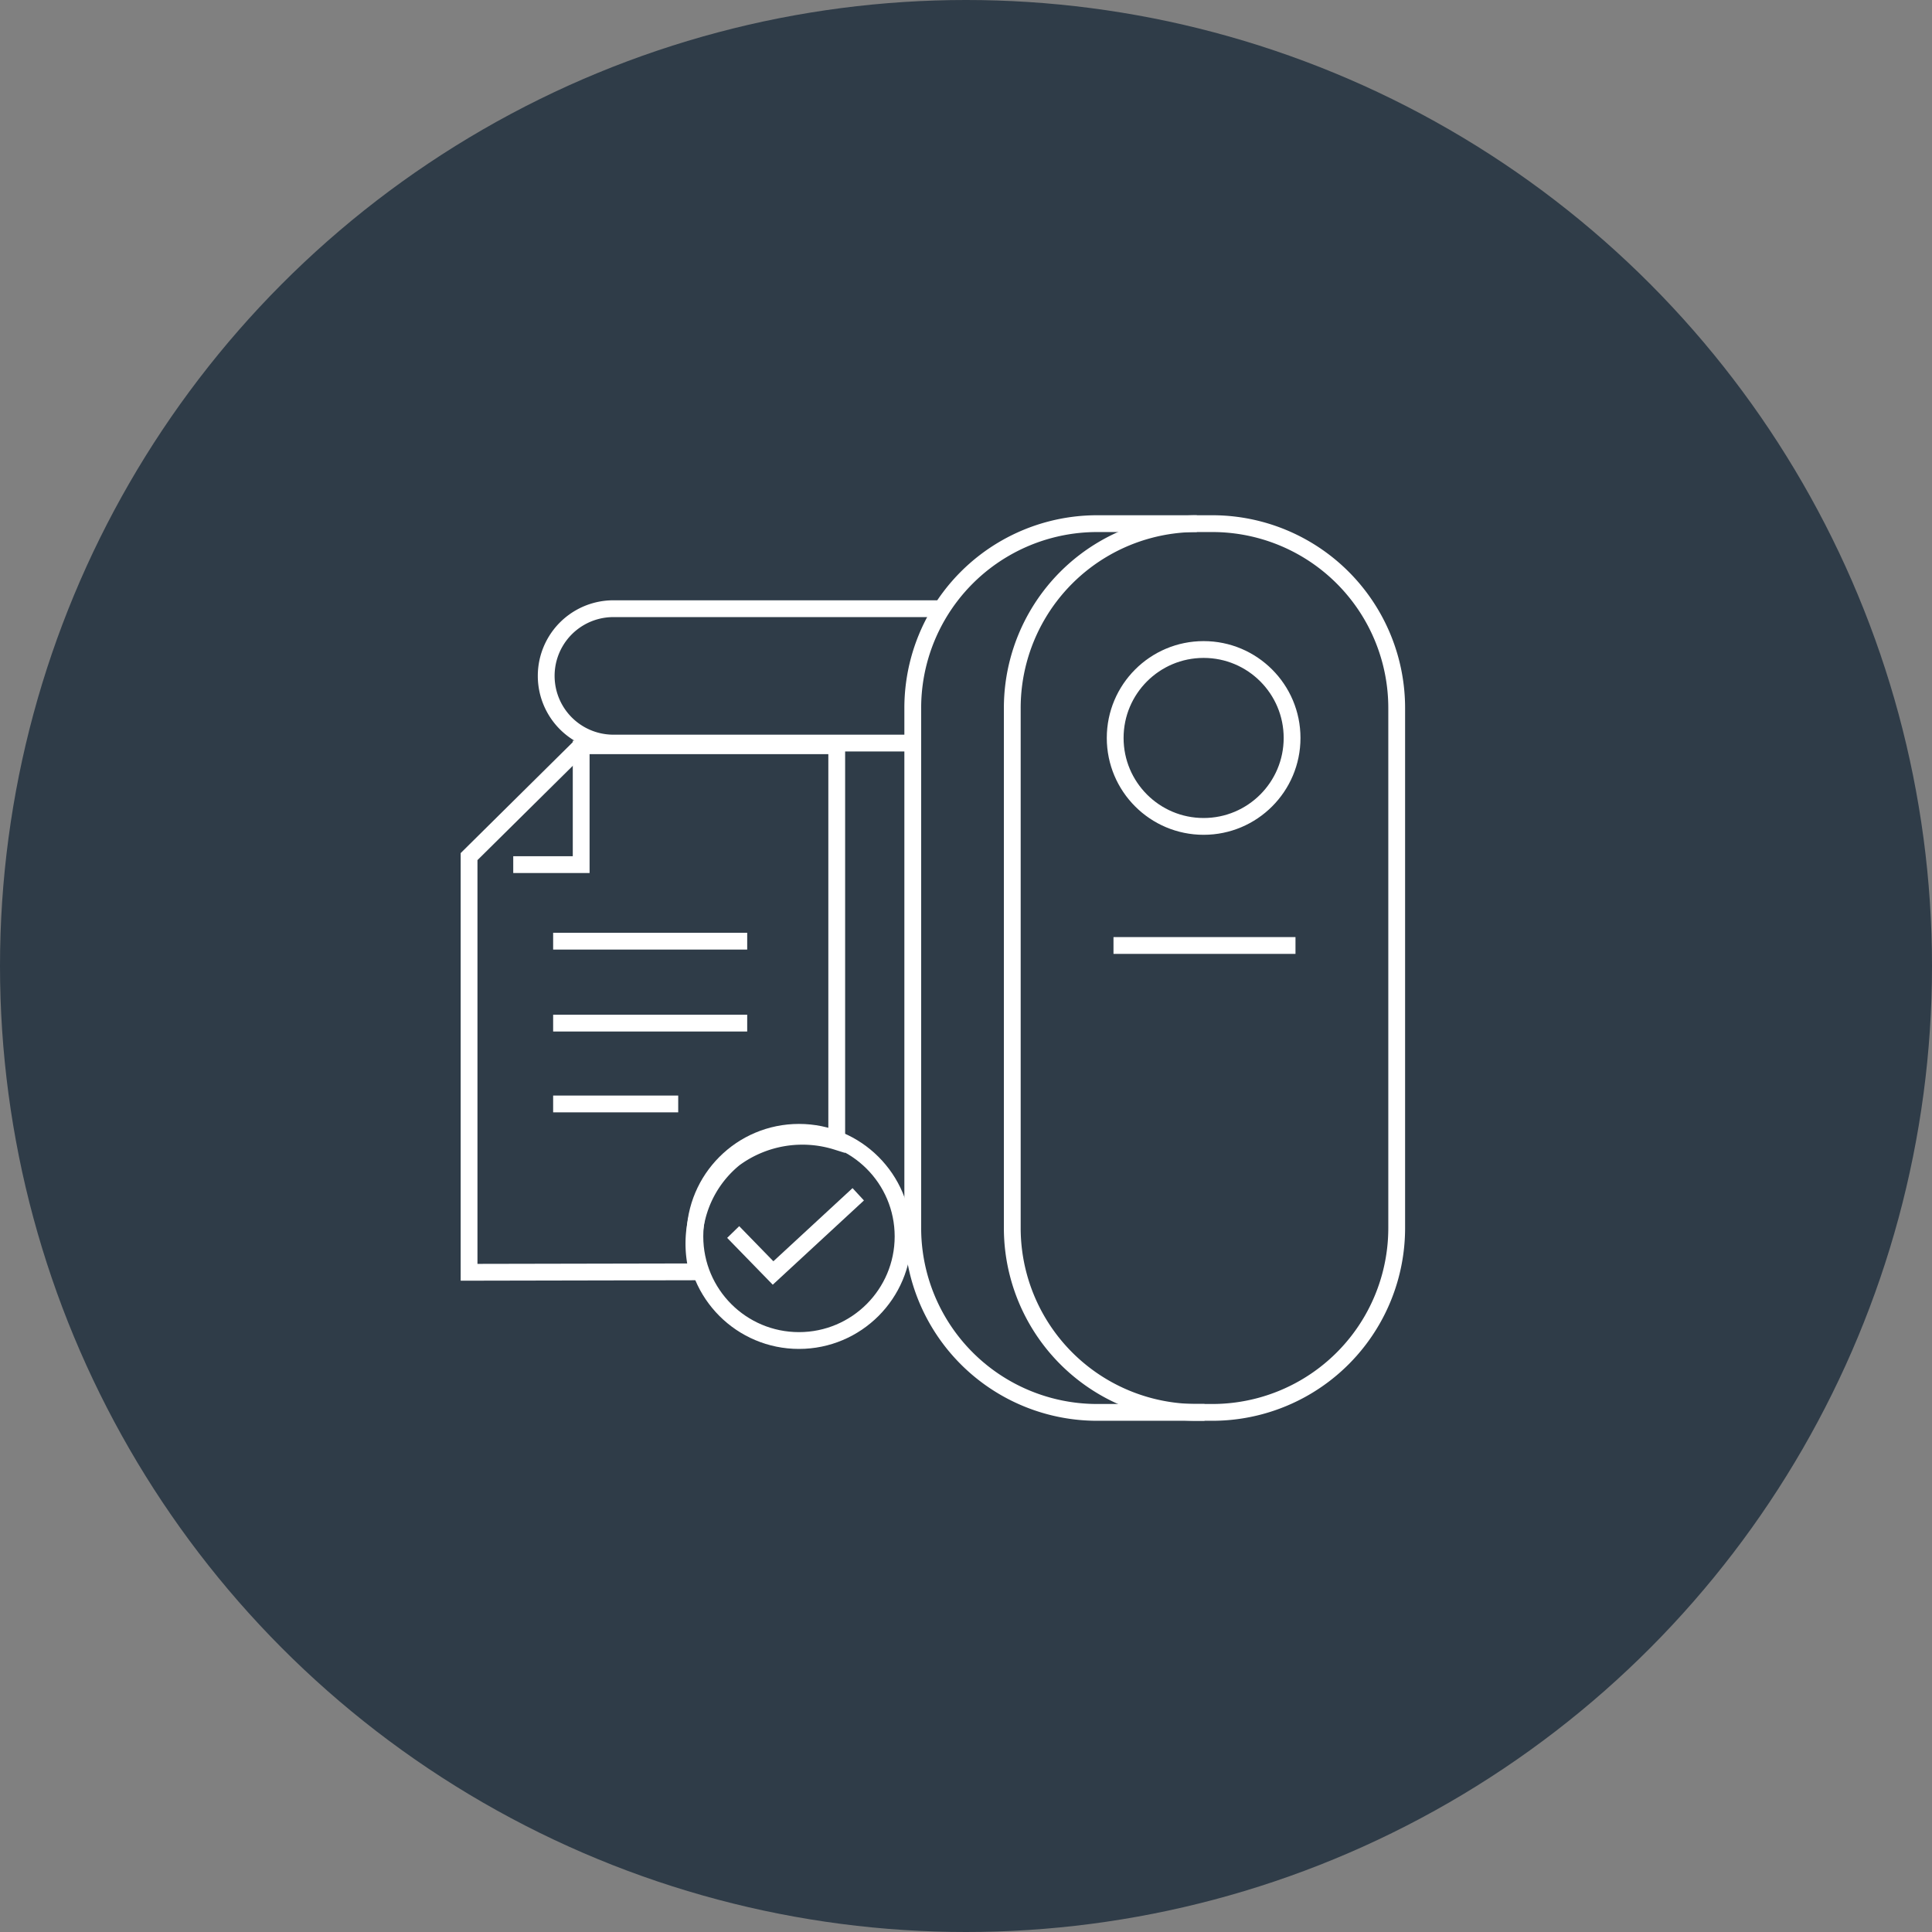 <svg xmlns="http://www.w3.org/2000/svg" id="Layer_1" data-name="Layer 1" viewBox="0 0 115.01 115.01"><rect x="0" y="0" width="115.01" height="115.01" fill="#808080" stroke="none"/><title>grey 06</title><circle cx="57.505" cy="57.505" r="57.505" fill="#2f3c48"></circle><path d="M85.639,75.587A10.976,10.976,0,0,1,74.653,86.573h-.912A10.976,10.976,0,0,1,62.755,75.587V44.653A10.976,10.976,0,0,1,73.741,33.667h.912A10.976,10.976,0,0,1,85.639,44.653Z" transform="translate(-2.495 -2.495)" fill="none" stroke="#fff" stroke-miterlimit="10"></path><path d="M73.741,33.667H67.818A10.976,10.976,0,0,0,56.831,44.653V75.587A10.976,10.976,0,0,0,67.818,86.573H74.2" transform="translate(-2.495 -2.495)" fill="none" stroke="#fff" stroke-miterlimit="10"></path><circle cx="71.651" cy="43.93" r="5.265" fill="none" stroke="#fff" stroke-miterlimit="10"></circle><line x1="66.285" y1="56.284" x2="77.119" y2="56.284" fill="none" stroke="#fff" stroke-miterlimit="10"></line><path d="M58.6,38.73H39.01a4,4,0,0,0,0,8H56.882" transform="translate(-2.495 -2.495)" fill="none" stroke="#fff" stroke-miterlimit="10"></path><path d="M37.092,46.585v7.38H33.048" transform="translate(-2.495 -2.495)" fill="none" stroke="#fff" stroke-miterlimit="10"></path><path d="M35.423,58.522H46.975" transform="translate(-2.495 -2.495)" fill="none" stroke="#fff" stroke-miterlimit="10"></path><path d="M35.423,63.4H46.975" transform="translate(-2.495 -2.495)" fill="none" stroke="#fff" stroke-miterlimit="10"></path><path d="M35.423,68.212h7.445" transform="translate(-2.495 -2.495)" fill="none" stroke="#fff" stroke-miterlimit="10"></path><path d="M30.418,78.233l13.605-.027a6.527,6.527,0,0,1,2.182-6.738,6.838,6.838,0,0,1,6.1-1.019V46.888H37.088l-6.67,6.6Z" transform="translate(-2.495 -2.495)" fill="none" stroke="#fff" stroke-miterlimit="10"></path><circle cx="47.562" cy="73.603" r="6.197" fill="none" stroke="#fff" stroke-miterlimit="10"></circle><path d="M46.141,75.836l2.374,2.439,5.07-4.685" transform="translate(-2.495 -2.495)" fill="none" stroke="#fff" stroke-miterlimit="10"></path></svg>